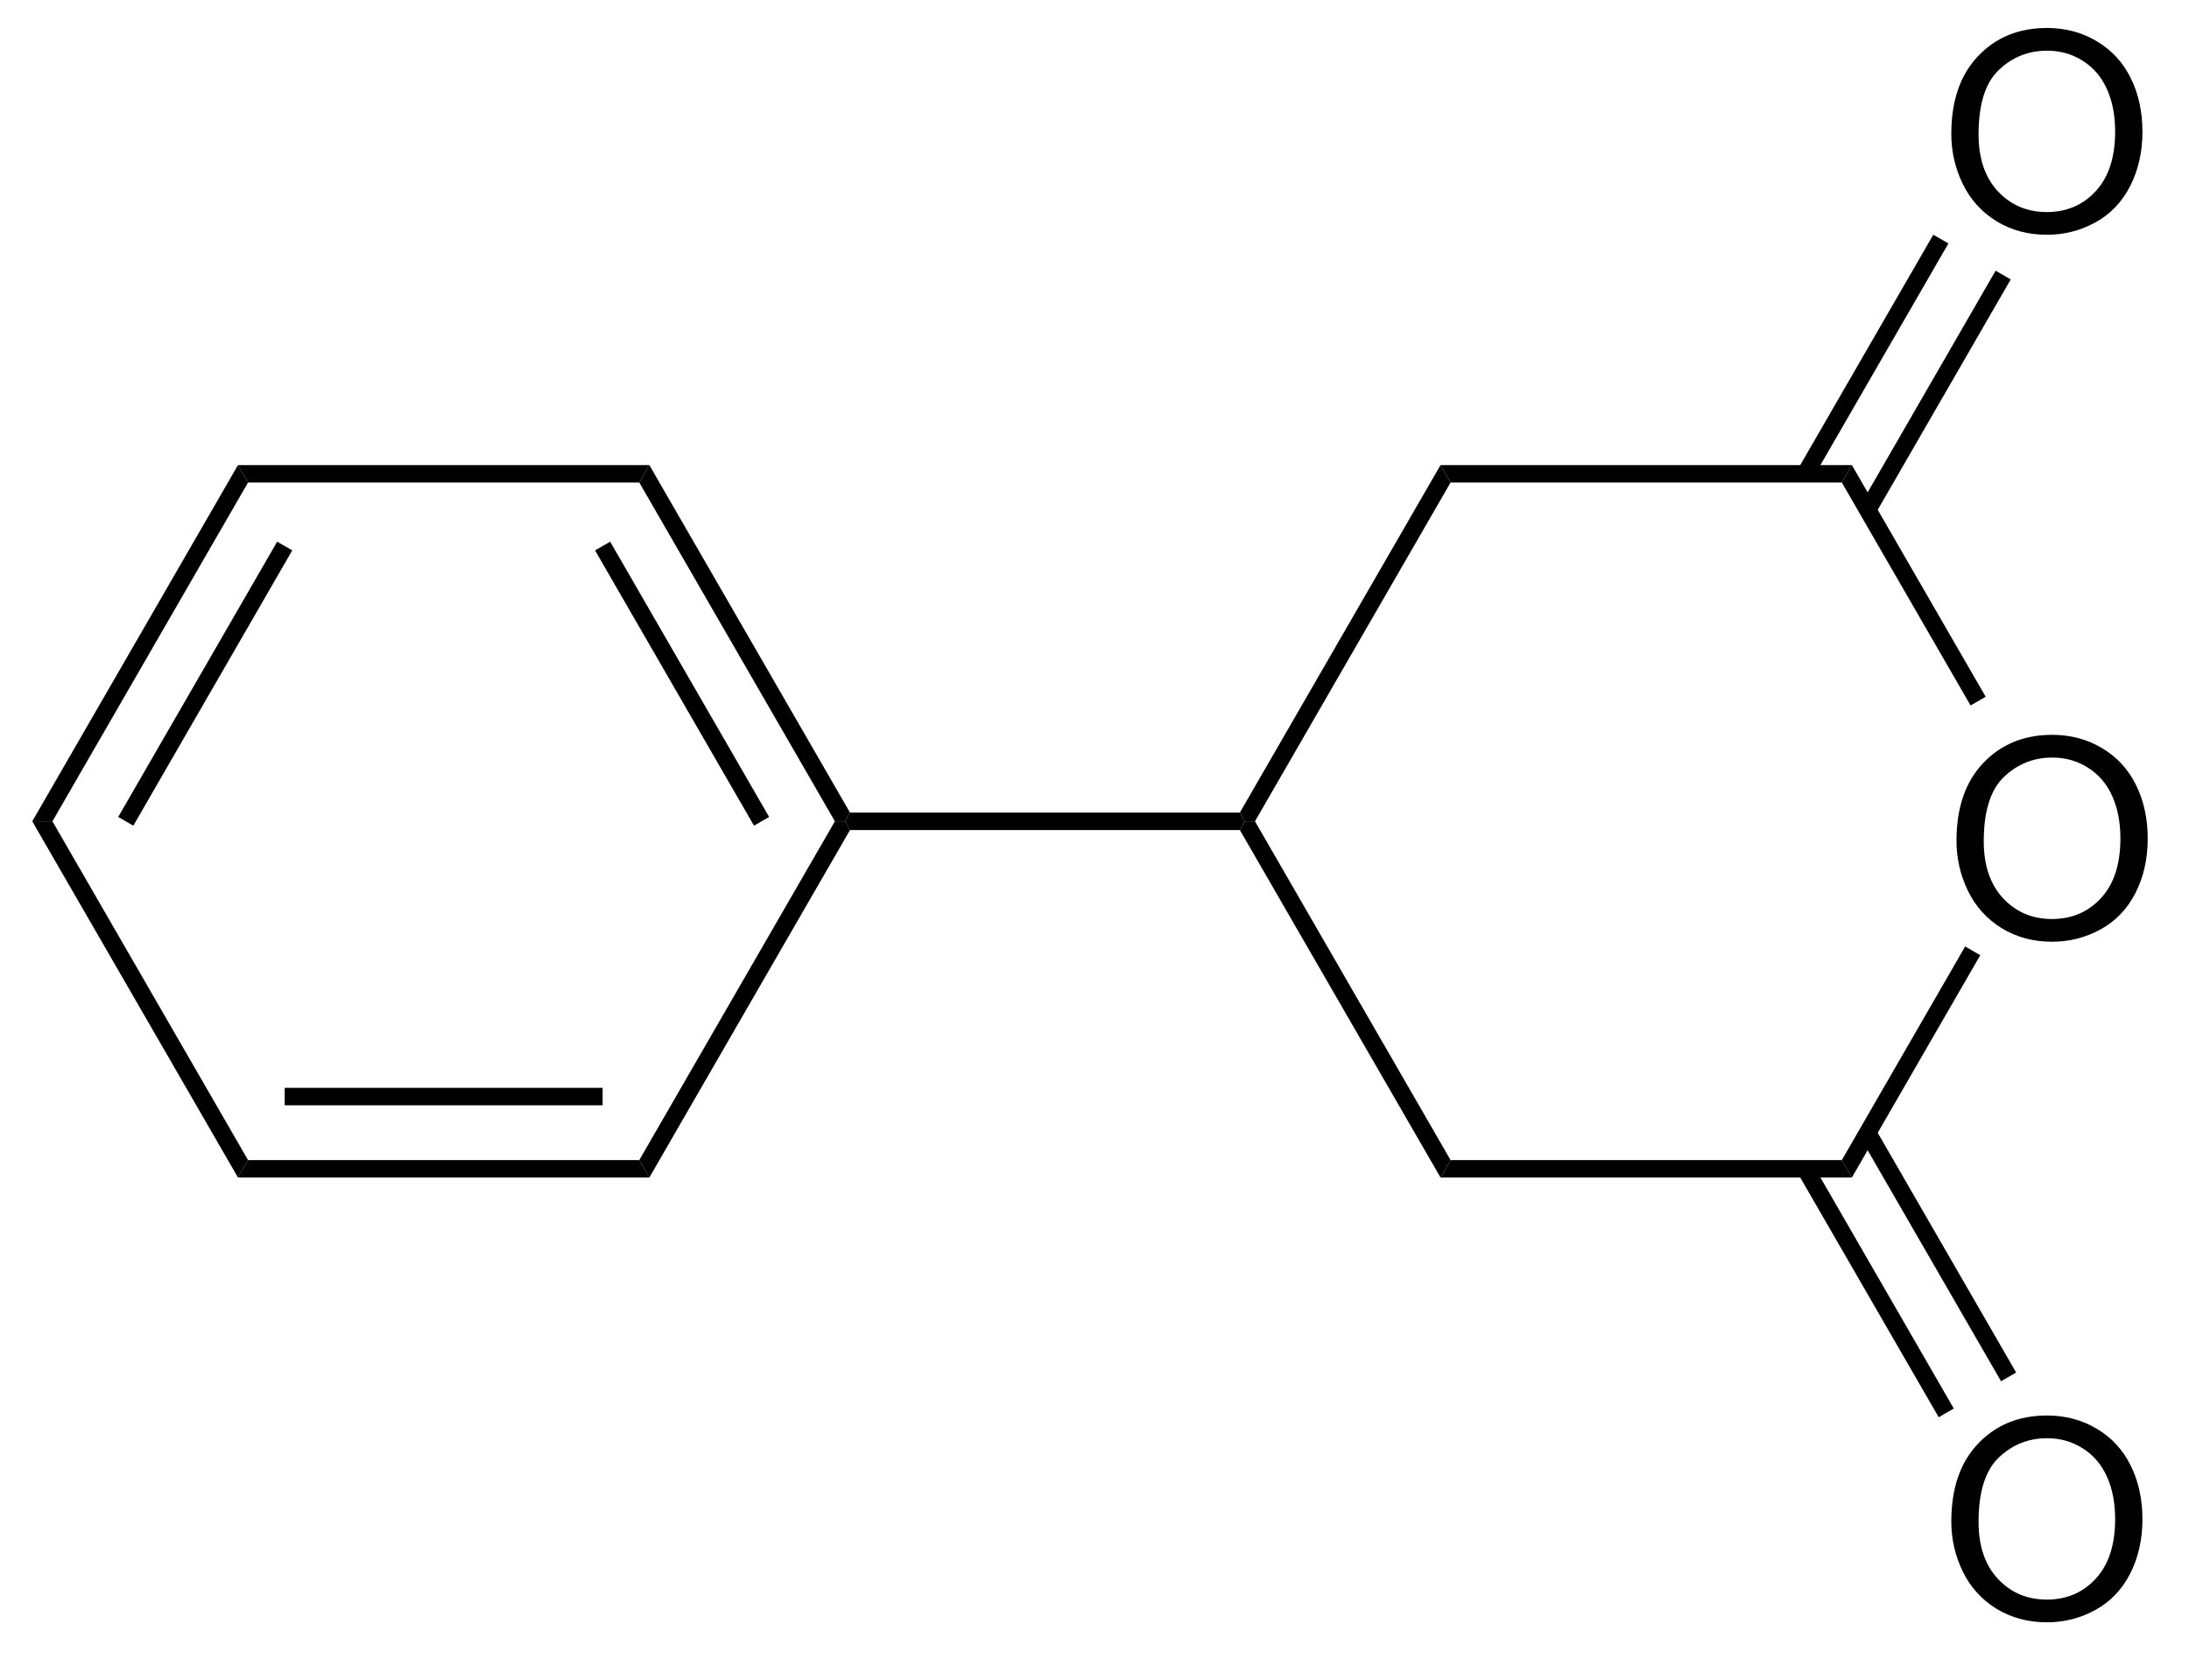<?xml version="1.0" encoding="UTF-8"?>
<!DOCTYPE svg PUBLIC '-//W3C//DTD SVG 1.0//EN'
          'http://www.w3.org/TR/2001/REC-SVG-20010904/DTD/svg10.dtd'>
<svg stroke-dasharray="none" shape-rendering="auto" xmlns="http://www.w3.org/2000/svg" font-family="'Dialog'" text-rendering="auto" width="86" fill-opacity="1" color-interpolation="auto" color-rendering="auto" preserveAspectRatio="xMidYMid meet" font-size="12px" viewBox="0 0 86 66" fill="black" xmlns:xlink="http://www.w3.org/1999/xlink" stroke="black" image-rendering="auto" stroke-miterlimit="10" stroke-linecap="square" stroke-linejoin="miter" font-style="normal" stroke-width="1" height="66" stroke-dashoffset="0" font-weight="normal" stroke-opacity="1"
><!--Generated by the Batik Graphics2D SVG Generator--><defs id="genericDefs"
  /><g
  ><defs id="defs1"
    ><clipPath clipPathUnits="userSpaceOnUse" id="clipPath1"
      ><path d="M0.646 0.668 L64.864 0.668 L64.864 49.67 L0.646 49.67 L0.646 0.668 Z"
      /></clipPath
      ><clipPath clipPathUnits="userSpaceOnUse" id="clipPath2"
      ><path d="M139.717 500.154 L139.717 547.794 L202.15 547.794 L202.15 500.154 Z"
      /></clipPath
    ></defs
    ><g transform="scale(1.333,1.333) translate(-0.646,-0.668) matrix(1.029,0,0,1.029,-143.067,-513.79)"
    ><path d="M195.701 524.049 Q195.701 522.622 196.467 521.818 Q197.232 521.01 198.443 521.01 Q199.235 521.01 199.87 521.391 Q200.508 521.768 200.842 522.445 Q201.178 523.122 201.178 523.982 Q201.178 524.854 200.826 525.542 Q200.475 526.229 199.829 526.583 Q199.185 526.937 198.438 526.937 Q197.631 526.937 196.993 526.547 Q196.357 526.154 196.029 525.479 Q195.701 524.802 195.701 524.049 ZM196.482 524.06 Q196.482 525.096 197.037 525.693 Q197.594 526.286 198.435 526.286 Q199.29 526.286 199.842 525.685 Q200.396 525.083 200.396 523.979 Q200.396 523.279 200.159 522.758 Q199.922 522.237 199.467 521.951 Q199.013 521.661 198.446 521.661 Q197.641 521.661 197.06 522.216 Q196.482 522.768 196.482 524.06 Z" stroke="none" clip-path="url(#clipPath2)"
    /></g
    ><g transform="matrix(1.371,0,0,1.371,-191.617,-685.945)"
    ><path d="M181.044 534.073 L181.332 533.573 L192.544 533.573 L192.832 534.073 Z" stroke="none" clip-path="url(#clipPath2)"
    /></g
    ><g transform="matrix(1.371,0,0,1.371,-191.617,-685.945)"
    ><path d="M192.832 534.073 L192.544 533.573 L196.078 527.451 L196.511 527.701 Z" stroke="none" clip-path="url(#clipPath2)"
    /></g
    ><g transform="matrix(1.371,0,0,1.371,-191.617,-685.945)"
    ><path d="M196.666 520.294 L196.233 520.544 L192.544 514.154 L192.832 513.654 Z" stroke="none" clip-path="url(#clipPath2)"
    /></g
    ><g transform="matrix(1.371,0,0,1.371,-191.617,-685.945)"
    ><path d="M192.832 513.654 L192.544 514.154 L181.332 514.154 L181.044 513.654 Z" stroke="none" clip-path="url(#clipPath2)"
    /></g
    ><g transform="matrix(1.371,0,0,1.371,-191.617,-685.945)"
    ><path d="M181.044 513.654 L181.332 514.154 L175.727 523.864 L175.438 523.864 L175.294 523.614 Z" stroke="none" clip-path="url(#clipPath2)"
    /></g
    ><g transform="matrix(1.371,0,0,1.371,-191.617,-685.945)"
    ><path d="M175.294 524.114 L175.438 523.864 L175.727 523.864 L181.332 533.573 L181.044 534.073 Z" stroke="none" clip-path="url(#clipPath2)"
    /></g
    ><g transform="matrix(1.371,0,0,1.371,-191.617,-685.945)"
    ><path d="M175.294 523.614 L175.438 523.864 L175.294 524.114 L164.122 524.114 L163.978 523.864 L164.122 523.614 Z" stroke="none" clip-path="url(#clipPath2)"
    /></g
    ><g transform="matrix(1.371,0,0,1.371,-191.617,-685.945)"
    ><path d="M195.681 504.165 Q195.681 502.738 196.447 501.934 Q197.212 501.126 198.423 501.126 Q199.215 501.126 199.85 501.507 Q200.488 501.884 200.822 502.561 Q201.158 503.238 201.158 504.098 Q201.158 504.97 200.806 505.658 Q200.455 506.345 199.809 506.699 Q199.166 507.053 198.418 507.053 Q197.611 507.053 196.973 506.663 Q196.337 506.27 196.009 505.595 Q195.681 504.918 195.681 504.165 ZM196.462 504.176 Q196.462 505.212 197.017 505.809 Q197.574 506.402 198.416 506.402 Q199.27 506.402 199.822 505.801 Q200.376 505.199 200.376 504.095 Q200.376 503.395 200.139 502.874 Q199.903 502.353 199.447 502.067 Q198.994 501.777 198.426 501.777 Q197.621 501.777 197.041 502.332 Q196.462 502.884 196.462 504.176 Z" stroke="none" clip-path="url(#clipPath2)"
    /></g
    ><g transform="matrix(1.371,0,0,1.371,-191.617,-685.945)"
    ><path d="M193.5 515.061 L197.384 508.333 L196.951 508.083 L193.067 514.811 ZM191.714 514.029 L195.598 507.302 L195.165 507.052 L191.28 513.779 Z" stroke="none" clip-path="url(#clipPath2)"
    /></g
    ><g transform="matrix(1.371,0,0,1.371,-191.617,-685.945)"
    ><path d="M195.681 543.933 Q195.681 542.506 196.447 541.702 Q197.212 540.894 198.423 540.894 Q199.215 540.894 199.85 541.274 Q200.488 541.652 200.822 542.329 Q201.158 543.006 201.158 543.866 Q201.158 544.738 200.806 545.426 Q200.455 546.113 199.809 546.467 Q199.166 546.821 198.418 546.821 Q197.611 546.821 196.973 546.431 Q196.337 546.038 196.009 545.363 Q195.681 544.686 195.681 543.933 ZM196.462 543.944 Q196.462 544.98 197.017 545.577 Q197.574 546.17 198.416 546.17 Q199.27 546.17 199.822 545.569 Q200.376 544.967 200.376 543.863 Q200.376 543.163 200.139 542.642 Q199.903 542.121 199.447 541.835 Q198.994 541.545 198.426 541.545 Q197.621 541.545 197.041 542.1 Q196.462 542.652 196.462 543.944 Z" stroke="none" clip-path="url(#clipPath2)"
    /></g
    ><g transform="matrix(1.371,0,0,1.371,-191.617,-685.945)"
    ><path d="M191.28 533.948 L195.32 540.944 L195.752 540.694 L191.714 533.698 ZM193.067 532.916 L197.106 539.912 L197.539 539.662 L193.5 532.666 Z" stroke="none" clip-path="url(#clipPath2)"
    /></g
    ><g transform="matrix(1.371,0,0,1.371,-191.617,-685.945)"
    ><path d="M164.122 523.614 L163.978 523.864 L163.689 523.864 L158.084 514.154 L158.372 513.654 ZM161.804 523.739 L157.249 515.849 L156.816 516.099 L161.371 523.989 Z" stroke="none" clip-path="url(#clipPath2)"
    /></g
    ><g transform="matrix(1.371,0,0,1.371,-191.617,-685.945)"
    ><path d="M158.372 513.654 L158.084 514.154 L146.872 514.154 L146.584 513.654 Z" stroke="none" clip-path="url(#clipPath2)"
    /></g
    ><g transform="matrix(1.371,0,0,1.371,-191.617,-685.945)"
    ><path d="M146.584 513.654 L146.872 514.154 L141.267 523.864 L140.689 523.864 ZM147.707 515.849 L143.152 523.739 L143.585 523.989 L148.139 516.099 Z" stroke="none" clip-path="url(#clipPath2)"
    /></g
    ><g transform="matrix(1.371,0,0,1.371,-191.617,-685.945)"
    ><path d="M140.689 523.864 L141.267 523.864 L146.872 533.573 L146.584 534.073 Z" stroke="none" clip-path="url(#clipPath2)"
    /></g
    ><g transform="matrix(1.371,0,0,1.371,-191.617,-685.945)"
    ><path d="M146.584 534.073 L146.872 533.573 L158.084 533.573 L158.372 534.073 ZM147.923 532.003 L157.033 532.003 L157.033 531.503 L147.923 531.503 Z" stroke="none" clip-path="url(#clipPath2)"
    /></g
    ><g transform="matrix(1.371,0,0,1.371,-191.617,-685.945)"
    ><path d="M158.372 534.073 L158.084 533.573 L163.689 523.864 L163.978 523.864 L164.122 524.114 Z" stroke="none" clip-path="url(#clipPath2)"
    /></g
  ></g
></svg
>
